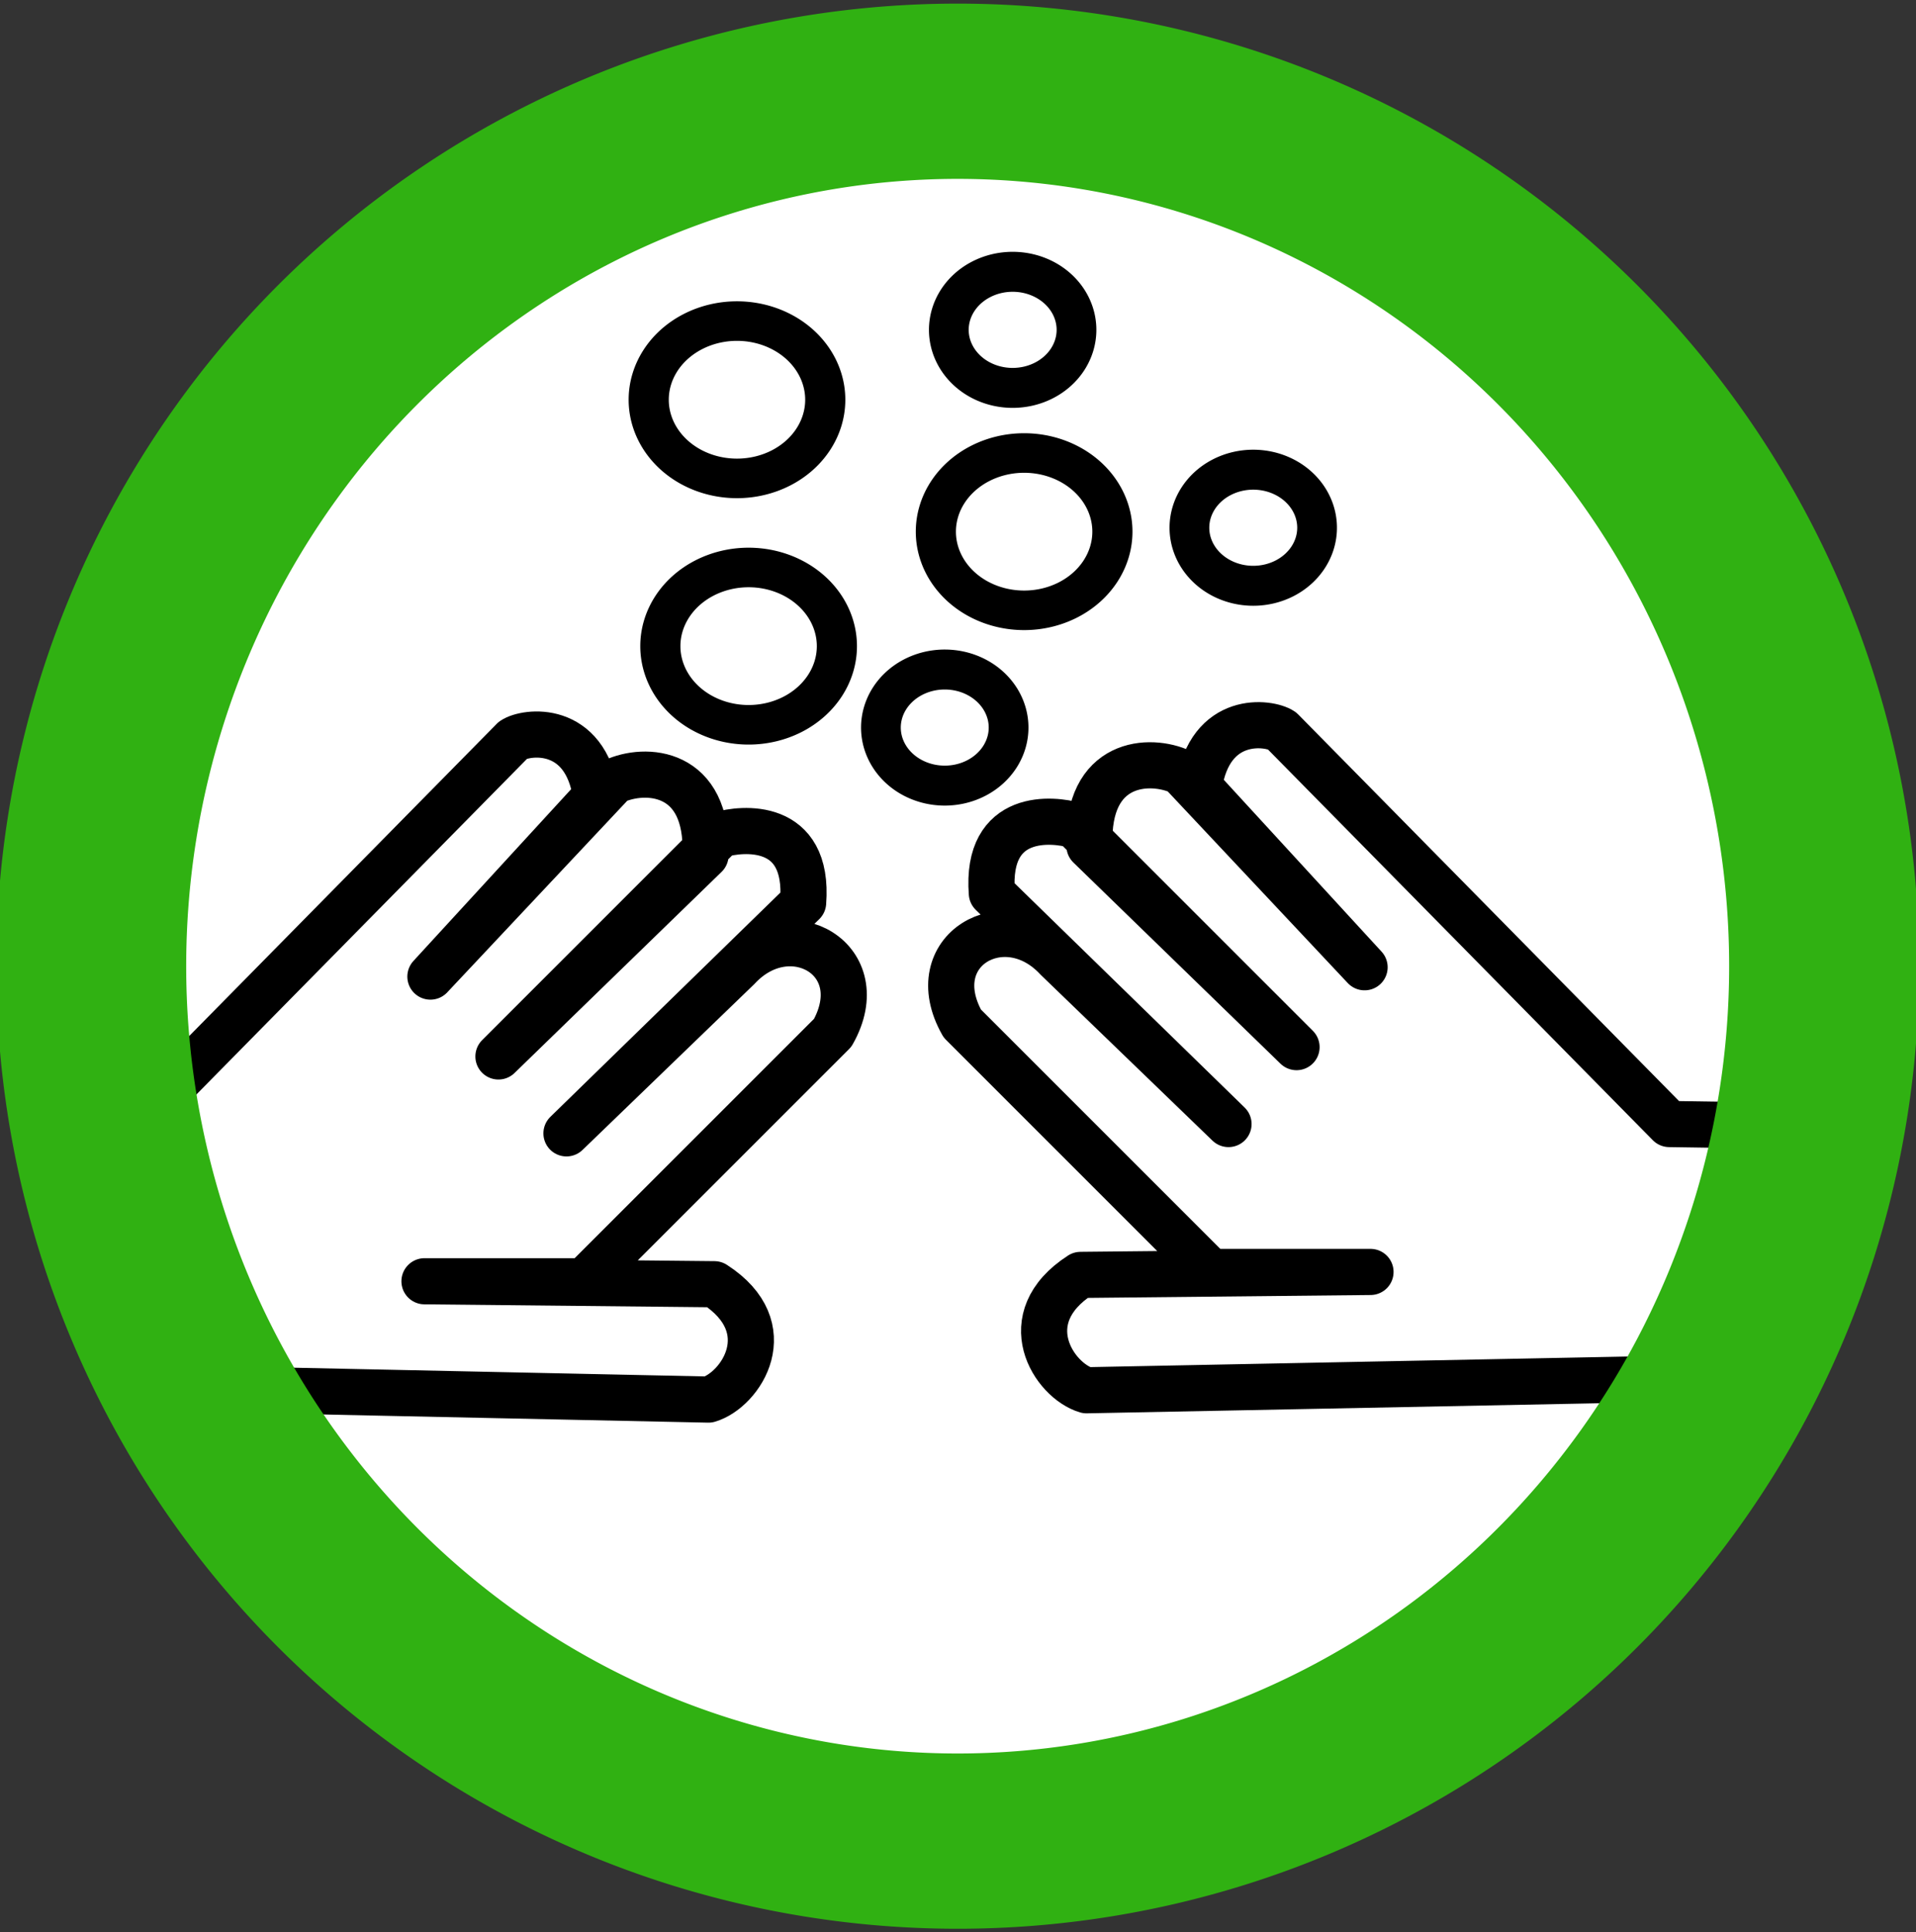 <?xml version="1.0" encoding="UTF-8" standalone="no"?>
<!-- Created with Inkscape (http://www.inkscape.org/) -->
<svg
   xmlns:dc="http://purl.org/dc/elements/1.1/"
   xmlns:cc="http://creativecommons.org/ns#"
   xmlns:rdf="http://www.w3.org/1999/02/22-rdf-syntax-ns#"
   xmlns:svg="http://www.w3.org/2000/svg"
   xmlns="http://www.w3.org/2000/svg"
   xmlns:sodipodi="http://sodipodi.sourceforge.net/DTD/sodipodi-0.dtd"
   xmlns:inkscape="http://www.inkscape.org/namespaces/inkscape"
   version="1.0"
   width="913.404"
   height="921.246"
   id="svg2"
   sodipodi:version="0.32"
   inkscape:version="0.46"
   sodipodi:docname="washyourhands.svg"
   inkscape:output_extension="org.inkscape.output.svg.inkscape">
  <rect width="100%" height="100%" fill="#333333" stroke="none"/>
  <sodipodi:namedview
     inkscape:window-height="1006"
     inkscape:window-width="1676"
     inkscape:pageshadow="2"
     inkscape:pageopacity="0.0"
     guidetolerance="10.0"
     gridtolerance="10.0"
     objecttolerance="10.0"
     borderopacity="1.0"
     bordercolor="#666666"
     pagecolor="#ffffff"
     id="base"
     showgrid="false"
     inkscape:zoom="0.54057235"
     inkscape:cx="456.70178"
     inkscape:cy="460.62289"
     inkscape:window-x="4"
     inkscape:window-y="0"
     inkscape:current-layer="layer1" />
  <defs
     id="defs4">
    <inkscape:perspective
       sodipodi:type="inkscape:persp3d"
       inkscape:vp_x="0 : 460.62289 : 1"
       inkscape:vp_y="0 : 1000 : 0"
       inkscape:vp_z="913.40356 : 460.62289 : 1"
       inkscape:persp3d-origin="456.70178 : 307.08193 : 1"
       id="perspective4341" />
  </defs>
  <g
     transform="translate(70.471,-99.638)"
     id="layer1">
    <path
       d="M 785.814,440.881 A 348.526,373.327 0 1 1 88.763,440.881 A 348.526,373.327 0 1 1 785.814,440.881 z"
       transform="matrix(1.131,0,0,1.084,-105.603,75.695)"
       id="path4192"
       style="opacity:1;fill:#ffffff;fill-opacity:1;fill-rule:evenodd;stroke:none;stroke-width:87;stroke-linecap:round;stroke-linejoin:round;stroke-miterlimit:4;stroke-dasharray:none;stroke-opacity:1" />
    <path
       d="M 1.346,761.247 L 267.274,766.888 C 282.775,762.307 302.321,732.649 270.094,711.889 L 131.892,710.479 L 208.044,710.479 L 326.503,592.02 C 346.171,557.187 306.235,534.274 281.376,560.995 L 199.583,639.968 L 312.401,529.97 C 315.418,490.845 282.841,494.595 272.915,497.535 L 167.148,603.302 L 265.864,507.406 C 267.47,466.533 236.977,465.188 222.147,472.151 L 134.712,565.226 L 213.685,479.202 C 208.613,444.384 180.08,448.396 174.199,452.407 L -10.541,639.968 L -47.24,635.828 L -47.24,637.678"
       id="path5113"
       style="fill:#ffffff;fill-opacity:1;fill-rule:evenodd;stroke:#000000;stroke-width:22;stroke-linecap:round;stroke-linejoin:round;stroke-miterlimit:4;stroke-dasharray:none;stroke-opacity:1"
       sodipodi:nodetypes="ccccccccccccccccccc" />
    <path
       d="M 733.773,756.801 L 447.497,762.442 C 431.996,757.861 412.45,728.203 444.676,707.443 L 582.879,706.033 L 506.726,706.033 L 388.267,587.574 C 368.599,552.741 408.535,529.828 433.394,556.549 L 515.188,635.521 L 402.369,525.524 C 399.353,486.399 431.93,490.148 441.856,493.088 L 547.623,598.855 L 448.907,502.96 C 447.301,462.086 477.794,460.741 492.624,467.704 L 580.058,560.779 L 501.085,474.755 C 506.158,439.938 534.69,443.949 540.572,447.961 L 725.312,635.521 L 821.207,636.932 L 821.207,636.932"
       id="path3373"
       style="fill:#ffffff;fill-opacity:1;fill-rule:evenodd;stroke:#000000;stroke-width:22;stroke-linecap:round;stroke-linejoin:round;stroke-miterlimit:4;stroke-dasharray:none;stroke-opacity:1" />
    <path
       d="M 799.909,561.568 A 380.349,416.293 0 1 1 39.211,561.568 A 380.349,416.293 0 1 1 799.909,561.568 z"
       transform="matrix(1.086,0,0,1.002,-69.569,-2.427)"
       id="path4168"
       style="opacity:1;fill:none;fill-opacity:1;fill-rule:evenodd;stroke:#30b112;stroke-width:83.387;stroke-linecap:round;stroke-linejoin:round;stroke-miterlimit:4;stroke-dasharray:none;stroke-opacity:1" />
    <path
       sodipodi:type="arc"
       style="opacity:1;fill:none;fill-opacity:1;fill-rule:evenodd;stroke:#000000;stroke-width:39.532;stroke-linecap:round;stroke-linejoin:round;stroke-miterlimit:4;stroke-dasharray:none;stroke-opacity:1"
       id="path5115"
       sodipodi:cx="355.17911"
       sodipodi:cy="276.55872"
       sodipodi:rx="86.944885"
       sodipodi:ry="78.620377"
       d="M 442.124,276.559 A 86.945,78.62 0 1 1 268.234,276.559 A 86.945,78.62 0 1 1 442.124,276.559 z"
       transform="matrix(0.484,0,0,0.477,114.508,275.763)" />
    <path
       sodipodi:type="arc"
       style="opacity:1;fill:none;fill-opacity:1;fill-rule:evenodd;stroke:#000000;stroke-width:39.532;stroke-linecap:round;stroke-linejoin:round;stroke-miterlimit:4;stroke-dasharray:none;stroke-opacity:1"
       id="path5117"
       sodipodi:cx="355.17911"
       sodipodi:cy="276.55872"
       sodipodi:rx="86.944885"
       sodipodi:ry="78.620377"
       d="M 442.124,276.559 A 86.945,78.62 0 1 1 268.234,276.559 A 86.945,78.62 0 1 1 442.124,276.559 z"
       transform="matrix(0.484,0,0,0.477,245.851,221.191)" />
    <path
       sodipodi:type="arc"
       style="opacity:1;fill:none;fill-opacity:1;fill-rule:evenodd;stroke:#000000;stroke-width:39.532;stroke-linecap:round;stroke-linejoin:round;stroke-miterlimit:4;stroke-dasharray:none;stroke-opacity:1"
       id="path5119"
       sodipodi:cx="355.17911"
       sodipodi:cy="276.55872"
       sodipodi:rx="86.944885"
       sodipodi:ry="78.620377"
       d="M 442.124,276.559 A 86.945,78.62 0 1 1 268.234,276.559 A 86.945,78.62 0 1 1 442.124,276.559 z"
       transform="matrix(0.484,0,0,0.477,108.959,158.295)" />
    <path
       sodipodi:type="arc"
       style="opacity:1;fill:none;fill-opacity:1;fill-rule:evenodd;stroke:#000000;stroke-width:54.121;stroke-linecap:round;stroke-linejoin:round;stroke-miterlimit:4;stroke-dasharray:none;stroke-opacity:1"
       id="path5121"
       sodipodi:cx="355.17911"
       sodipodi:cy="276.55872"
       sodipodi:rx="86.944885"
       sodipodi:ry="78.620377"
       d="M 442.124,276.559 A 86.945,78.62 0 1 1 268.234,276.559 A 86.945,78.62 0 1 1 442.124,276.559 z"
       transform="matrix(0.35,0,0,0.352,255.603,349.156)" />
    <path
       sodipodi:type="arc"
       style="opacity:1;fill:none;fill-opacity:1;fill-rule:evenodd;stroke:#000000;stroke-width:54.121;stroke-linecap:round;stroke-linejoin:round;stroke-miterlimit:4;stroke-dasharray:none;stroke-opacity:1"
       id="path5123"
       sodipodi:cx="355.17911"
       sodipodi:cy="276.55872"
       sodipodi:rx="86.944885"
       sodipodi:ry="78.620377"
       d="M 442.124,276.559 A 86.945,78.62 0 1 1 268.234,276.559 A 86.945,78.62 0 1 1 442.124,276.559 z"
       transform="matrix(0.35,0,0,0.352,287.976,159.542)" />
    <path
       sodipodi:type="arc"
       style="opacity:1;fill:none;fill-opacity:1;fill-rule:evenodd;stroke:#000000;stroke-width:54.121;stroke-linecap:round;stroke-linejoin:round;stroke-miterlimit:4;stroke-dasharray:none;stroke-opacity:1"
       id="path5125"
       sodipodi:cx="355.17911"
       sodipodi:cy="276.55872"
       sodipodi:rx="86.944885"
       sodipodi:ry="78.620377"
       d="M 442.124,276.559 A 86.945,78.62 0 1 1 268.234,276.559 A 86.945,78.62 0 1 1 442.124,276.559 z"
       transform="matrix(0.35,0,0,0.352,402.669,253.887)" />
  </g>
</svg>
